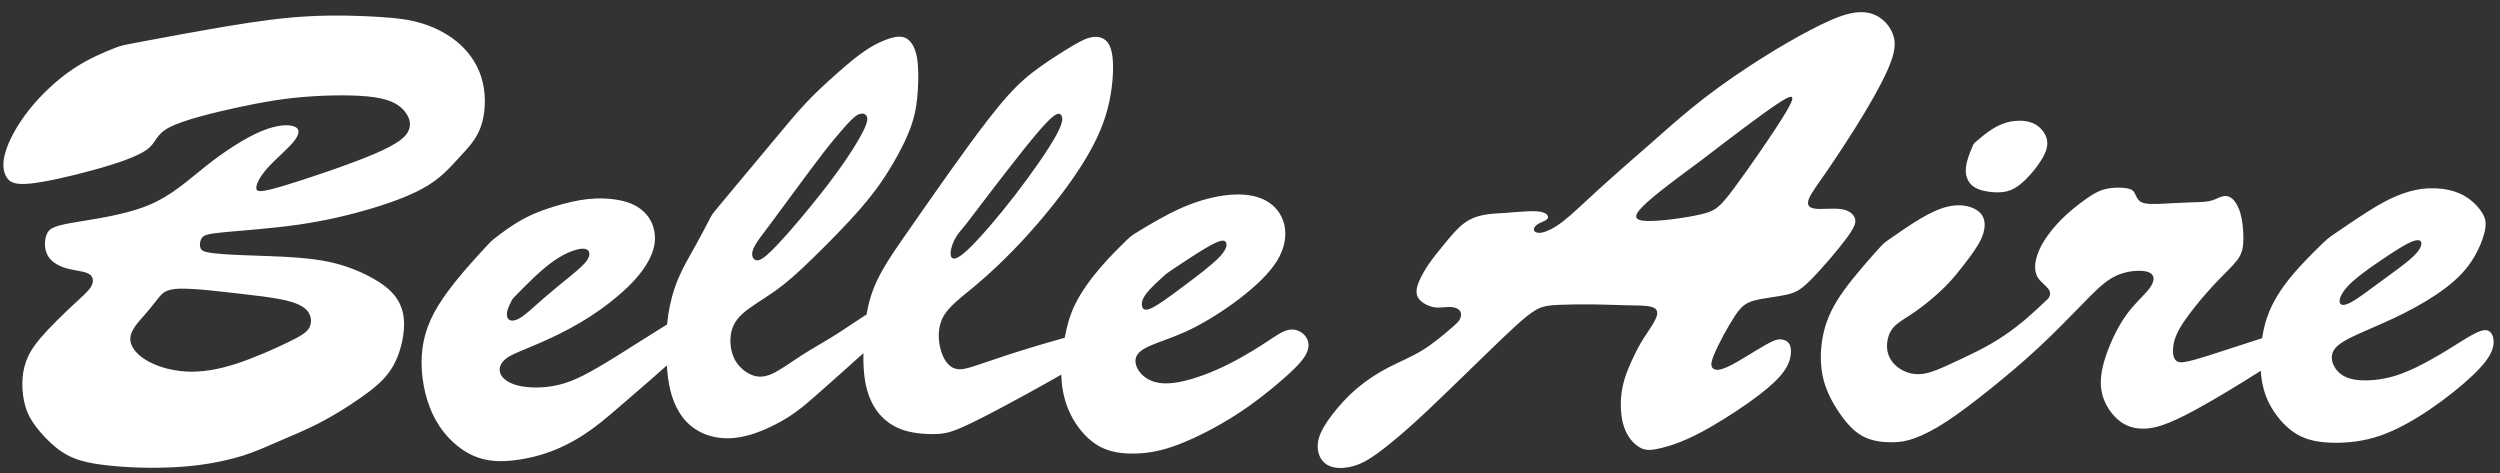 <?xml version="1.0" encoding="UTF-8" standalone="no"?>
<!-- Created with Inkscape (http://www.inkscape.org/) -->

<svg
   width="78.317mm"
   height="14.817mm"
   viewBox="0 0 78.317 14.817"
   version="1.1"
   id="svg1"
   xml:space="preserve"
   inkscape:version="1.3 (0e150ed6c4, 2023-07-21)"
   sodipodi:docname="belleaire-logo-1.svg"
   xmlns:inkscape="http://www.inkscape.org/namespaces/inkscape"
   xmlns:sodipodi="http://sodipodi.sourceforge.net/DTD/sodipodi-0.dtd"
   xmlns="http://www.w3.org/2000/svg"
   xmlns:svg="http://www.w3.org/2000/svg"><rect x="0" y="0" width="78.317" height="14.817" fill="#333333" stroke="none"/><sodipodi:namedview
     id="namedview1"
     pagecolor="#000000"
     bordercolor="#000000"
     borderopacity="0.25"
     inkscape:showpageshadow="2"
     inkscape:pageopacity="0.0"
     inkscape:pagecheckerboard="0"
     inkscape:deskcolor="#d1d1d1"
     inkscape:document-units="mm"
     inkscape:zoom="2.8284271"
     inkscape:cx="19.091883"
     inkscape:cy="-6.7175144"
     inkscape:window-width="2572"
     inkscape:window-height="1360"
     inkscape:window-x="-7"
     inkscape:window-y="0"
     inkscape:window-maximized="0"
     inkscape:current-layer="layer1" /><defs
     id="defs1"><inkscape:path-effect
       effect="bspline"
       id="path-effect16"
       is_visible="true"
       lpeversion="1.3"
       weight="33.333"
       steps="2"
       helper_size="0"
       apply_no_weight="true"
       apply_with_weight="true"
       only_selected="false"
       uniform="false" /><inkscape:path-effect
       effect="bspline"
       id="path-effect15"
       is_visible="true"
       lpeversion="1.3"
       weight="33.333"
       steps="2"
       helper_size="0"
       apply_no_weight="true"
       apply_with_weight="true"
       only_selected="false"
       uniform="false" /><inkscape:path-effect
       effect="bspline"
       id="path-effect14"
       is_visible="true"
       lpeversion="1.3"
       weight="33.333"
       steps="2"
       helper_size="0"
       apply_no_weight="true"
       apply_with_weight="true"
       only_selected="false"
       uniform="false" /><inkscape:path-effect
       effect="bspline"
       id="path-effect13"
       is_visible="true"
       lpeversion="1.3"
       weight="33.333"
       steps="2"
       helper_size="0"
       apply_no_weight="true"
       apply_with_weight="true"
       only_selected="false"
       uniform="false" /><inkscape:path-effect
       effect="bspline"
       id="path-effect12"
       is_visible="true"
       lpeversion="1.3"
       weight="33.333"
       steps="2"
       helper_size="0"
       apply_no_weight="true"
       apply_with_weight="true"
       only_selected="false"
       uniform="false" /><inkscape:path-effect
       effect="bspline"
       id="path-effect11"
       is_visible="true"
       lpeversion="1.3"
       weight="33.333"
       steps="2"
       helper_size="0"
       apply_no_weight="true"
       apply_with_weight="true"
       only_selected="false"
       uniform="false" /><inkscape:path-effect
       effect="bspline"
       id="path-effect10"
       is_visible="true"
       lpeversion="1.3"
       weight="33.333"
       steps="2"
       helper_size="0"
       apply_no_weight="true"
       apply_with_weight="true"
       only_selected="false"
       uniform="false" /><inkscape:path-effect
       effect="bspline"
       id="path-effect9"
       is_visible="true"
       lpeversion="1.3"
       weight="33.333"
       steps="2"
       helper_size="0"
       apply_no_weight="true"
       apply_with_weight="true"
       only_selected="false"
       uniform="false" /><inkscape:path-effect
       effect="bspline"
       id="path-effect8"
       is_visible="true"
       lpeversion="1.3"
       weight="33.333"
       steps="2"
       helper_size="0"
       apply_no_weight="true"
       apply_with_weight="true"
       only_selected="false"
       uniform="false" /><inkscape:path-effect
       effect="bspline"
       id="path-effect7"
       is_visible="true"
       lpeversion="1.3"
       weight="33.333"
       steps="2"
       helper_size="0"
       apply_no_weight="true"
       apply_with_weight="true"
       only_selected="false"
       uniform="false" /><inkscape:path-effect
       effect="bspline"
       id="path-effect6"
       is_visible="true"
       lpeversion="1.3"
       weight="33.333"
       steps="2"
       helper_size="0"
       apply_no_weight="true"
       apply_with_weight="true"
       only_selected="false"
       uniform="false" /><inkscape:path-effect
       effect="bspline"
       id="path-effect5"
       is_visible="true"
       lpeversion="1.3"
       weight="33.333"
       steps="2"
       helper_size="0"
       apply_no_weight="true"
       apply_with_weight="true"
       only_selected="false"
       uniform="false" /><inkscape:path-effect
       effect="bspline"
       id="path-effect4"
       is_visible="true"
       lpeversion="1.3"
       weight="33.333"
       steps="2"
       helper_size="0"
       apply_no_weight="true"
       apply_with_weight="true"
       only_selected="false"
       uniform="false" /><inkscape:path-effect
       effect="bspline"
       id="path-effect3"
       is_visible="true"
       lpeversion="1.3"
       weight="33.333"
       steps="2"
       helper_size="0"
       apply_no_weight="true"
       apply_with_weight="true"
       only_selected="false"
       uniform="false" /><inkscape:path-effect
       effect="bspline"
       id="path-effect2"
       is_visible="true"
       lpeversion="1.3"
       weight="33.333"
       steps="2"
       helper_size="0"
       apply_no_weight="true"
       apply_with_weight="true"
       only_selected="false"
       uniform="false" /><inkscape:path-effect
       effect="bspline"
       id="path-effect1"
       is_visible="true"
       lpeversion="1.3"
       weight="33.333"
       steps="2"
       helper_size="0"
       apply_no_weight="true"
       apply_with_weight="true"
       only_selected="false"
       uniform="false" /></defs><g
     inkscape:label="Layer 1"
     inkscape:groupmode="layer"
     id="layer1"
     transform="translate(-62.007,-150.564)"><path
       id="path1"
       style="opacity:1;fill:#ffffff;stroke-width:0.265;stroke:none"
       d="M 120.223 150.947 C 120.144 150.952 120.061 150.964 119.973 150.984 C 119.62 151.061 119.19 151.259 118.716 151.507 C 118.242 151.755 117.724 152.053 117.151 152.417 C 116.577 152.78 115.949 153.21 115.393 153.64 C 114.836 154.07 114.35 154.5 114.108 154.715 C 113.866 154.93 113.866 154.93 113.546 155.208 C 113.226 155.486 112.587 156.043 112.096 156.49 C 111.606 156.936 111.264 157.272 110.98 157.493 C 110.696 157.713 110.47 157.818 110.316 157.848 C 110.162 157.879 110.079 157.834 110.062 157.774 C 110.046 157.713 110.095 157.636 110.192 157.578 C 110.288 157.521 110.432 157.482 110.481 157.421 C 110.531 157.361 110.487 157.278 110.382 157.231 C 110.277 157.185 110.112 157.174 109.892 157.182 C 109.671 157.19 109.396 157.217 109.156 157.234 C 108.916 157.25 108.712 157.256 108.503 157.294 C 108.293 157.333 108.078 157.405 107.871 157.559 C 107.664 157.713 107.466 157.95 107.271 158.187 C 107.075 158.424 106.882 158.661 106.725 158.898 C 106.568 159.135 106.447 159.373 106.402 159.555 C 106.358 159.736 106.391 159.863 106.496 159.971 C 106.601 160.078 106.777 160.166 106.951 160.191 C 107.124 160.216 107.295 160.177 107.436 160.18 C 107.577 160.183 107.686 160.227 107.739 160.299 C 107.791 160.37 107.786 160.469 107.747 160.552 C 107.708 160.635 107.637 160.701 107.435 160.874 C 107.234 161.048 106.904 161.329 106.556 161.542 C 106.209 161.754 105.845 161.897 105.495 162.079 C 105.145 162.261 104.809 162.481 104.511 162.735 C 104.213 162.988 103.955 163.275 103.745 163.548 C 103.536 163.821 103.376 164.08 103.315 164.317 C 103.255 164.554 103.293 164.769 103.384 164.923 C 103.475 165.078 103.618 165.171 103.806 165.207 C 103.993 165.243 104.225 165.221 104.442 165.155 C 104.66 165.089 104.864 164.979 105.153 164.769 C 105.443 164.56 105.818 164.251 106.209 163.901 C 106.601 163.551 107.008 163.159 107.425 162.757 C 107.841 162.355 108.265 161.942 108.615 161.603 C 108.965 161.264 109.24 160.999 109.489 160.773 C 109.737 160.547 109.957 160.36 110.156 160.255 C 110.354 160.15 110.531 160.128 110.834 160.114 C 111.137 160.101 111.567 160.094 111.95 160.1 C 112.333 160.106 112.669 160.122 112.992 160.128 C 113.314 160.134 113.623 160.128 113.783 160.189 C 113.943 160.249 113.954 160.376 113.876 160.55 C 113.799 160.724 113.634 160.944 113.493 161.167 C 113.353 161.39 113.237 161.616 113.116 161.884 C 112.994 162.151 112.867 162.46 112.812 162.826 C 112.757 163.193 112.774 163.617 112.882 163.937 C 112.989 164.256 113.188 164.472 113.369 164.577 C 113.551 164.681 113.716 164.676 113.995 164.612 C 114.273 164.549 114.665 164.428 115.174 164.169 C 115.684 163.91 116.313 163.512 116.781 163.182 C 117.25 162.851 117.558 162.586 117.757 162.363 C 117.955 162.14 118.044 161.958 118.085 161.788 C 118.126 161.617 118.121 161.456 118.068 161.354 C 118.016 161.252 117.917 161.208 117.812 161.197 C 117.707 161.186 117.597 161.208 117.297 161.379 C 116.996 161.55 116.506 161.87 116.195 162.024 C 115.883 162.179 115.751 162.167 115.676 162.109 C 115.602 162.052 115.585 161.947 115.718 161.636 C 115.85 161.324 116.131 160.806 116.338 160.489 C 116.544 160.172 116.677 160.057 116.96 159.979 C 117.244 159.902 117.68 159.863 117.981 159.794 C 118.281 159.725 118.446 159.626 118.774 159.29 C 119.102 158.954 119.593 158.381 119.857 158.022 C 120.122 157.664 120.16 157.521 120.111 157.391 C 120.061 157.262 119.923 157.146 119.672 157.113 C 119.422 157.08 119.058 157.129 118.854 157.099 C 118.65 157.069 118.606 156.959 118.678 156.782 C 118.749 156.606 118.937 156.363 119.262 155.889 C 119.587 155.415 120.05 154.71 120.43 154.076 C 120.811 153.442 121.108 152.879 121.252 152.477 C 121.395 152.075 121.384 151.832 121.296 151.612 C 121.208 151.391 121.042 151.193 120.822 151.071 C 120.656 150.98 120.46 150.933 120.223 150.947 z M 72.852 151.053 C 72.483 151.048 72.091 151.052 71.699 151.073 C 70.913 151.114 70.126 151.219 69.142 151.383 C 68.157 151.547 66.977 151.769 66.386 151.88 C 65.796 151.991 65.796 151.991 65.547 152.09 C 65.297 152.19 64.798 152.389 64.299 152.722 C 63.8 153.055 63.301 153.523 62.923 153.998 C 62.545 154.474 62.288 154.957 62.179 155.323 C 62.07 155.69 62.108 155.939 62.208 156.107 C 62.307 156.274 62.467 156.36 62.937 156.316 C 63.407 156.271 64.186 156.095 64.911 155.896 C 65.636 155.698 66.306 155.475 66.614 155.247 C 66.922 155.019 66.867 154.786 67.312 154.554 C 67.756 154.322 68.699 154.092 69.477 153.924 C 70.255 153.757 70.867 153.651 71.599 153.595 C 72.332 153.538 73.186 153.53 73.734 153.61 C 74.281 153.69 74.523 153.858 74.677 154.043 C 74.831 154.228 74.897 154.431 74.813 154.64 C 74.729 154.848 74.495 155.062 73.72 155.392 C 72.944 155.721 71.627 156.165 70.902 156.382 C 70.177 156.598 70.044 156.586 70.036 156.462 C 70.028 156.337 70.146 156.099 70.385 155.83 C 70.625 155.561 70.988 155.261 71.186 155.025 C 71.385 154.789 71.42 154.618 71.248 154.536 C 71.077 154.454 70.699 154.462 70.19 154.675 C 69.682 154.887 69.043 155.304 68.468 155.758 C 67.893 156.212 67.382 156.703 66.614 157.011 C 65.846 157.319 64.821 157.444 64.244 157.547 C 63.667 157.65 63.539 157.732 63.469 157.908 C 63.398 158.083 63.387 158.352 63.494 158.555 C 63.601 158.757 63.827 158.894 64.085 158.968 C 64.342 159.042 64.63 159.054 64.782 159.138 C 64.934 159.221 64.95 159.377 64.868 159.529 C 64.786 159.681 64.607 159.829 64.303 160.112 C 63.999 160.394 63.57 160.812 63.295 161.131 C 63.021 161.451 62.9 161.673 62.822 161.893 C 62.744 162.113 62.709 162.332 62.707 162.571 C 62.705 162.811 62.736 163.072 62.802 163.298 C 62.869 163.524 62.97 163.715 63.136 163.934 C 63.301 164.152 63.531 164.398 63.761 164.583 C 63.991 164.768 64.221 164.892 64.502 164.98 C 64.782 165.068 65.114 165.118 65.486 165.155 C 65.858 165.192 66.271 165.216 66.731 165.218 C 67.191 165.22 67.698 165.2 68.199 165.138 C 68.699 165.075 69.195 164.97 69.61 164.84 C 70.025 164.709 70.36 164.553 70.748 164.386 C 71.136 164.218 71.576 164.039 72.014 163.813 C 72.453 163.587 72.89 163.314 73.279 163.043 C 73.669 162.772 74.012 162.503 74.244 162.156 C 74.476 161.809 74.597 161.384 74.644 161.031 C 74.69 160.679 74.663 160.398 74.561 160.149 C 74.46 159.899 74.285 159.681 73.977 159.465 C 73.669 159.248 73.229 159.034 72.784 158.892 C 72.34 158.75 71.892 158.679 71.344 158.636 C 70.796 158.593 70.15 158.578 69.651 158.559 C 69.152 158.539 68.801 158.515 68.59 158.482 C 68.38 158.449 68.31 158.407 68.282 158.319 C 68.255 158.231 68.271 158.099 68.335 158.013 C 68.399 157.927 68.512 157.888 69.037 157.837 C 69.561 157.787 70.496 157.725 71.352 157.602 C 72.207 157.479 72.983 157.295 73.679 157.085 C 74.375 156.875 74.99 156.637 75.431 156.362 C 75.871 156.087 76.136 155.776 76.4 155.489 C 76.663 155.203 76.924 154.941 77.068 154.54 C 77.212 154.138 77.239 153.597 77.126 153.129 C 77.013 152.661 76.76 152.268 76.429 151.964 C 76.097 151.66 75.688 151.445 75.279 151.313 C 74.869 151.18 74.46 151.13 73.864 151.093 C 73.566 151.074 73.221 151.059 72.852 151.053 z M 90.118 151.716 C 90.071 151.721 90.02 151.73 89.965 151.744 C 89.744 151.799 89.452 151.926 89.149 152.125 C 88.846 152.323 88.532 152.593 88.215 152.874 C 87.898 153.155 87.578 153.447 87.261 153.783 C 86.944 154.12 86.63 154.5 86.33 154.861 C 86.029 155.222 85.742 155.564 85.409 155.964 C 85.075 156.363 84.695 156.821 84.505 157.049 C 84.315 157.278 84.315 157.278 84.232 157.438 C 84.15 157.598 83.984 157.917 83.8 158.248 C 83.615 158.579 83.411 158.921 83.257 159.287 C 83.102 159.654 82.998 160.045 82.94 160.431 C 82.925 160.53 82.913 160.629 82.904 160.728 C 82.376 161.054 81.822 161.41 81.377 161.688 C 80.44 162.272 79.988 162.504 79.522 162.617 C 79.056 162.73 78.577 162.724 78.246 162.644 C 77.915 162.564 77.733 162.41 77.678 162.253 C 77.623 162.096 77.695 161.936 77.838 161.815 C 77.982 161.694 78.197 161.611 78.491 161.489 C 78.786 161.368 79.161 161.208 79.558 161.01 C 79.955 160.811 80.374 160.574 80.787 160.282 C 81.2 159.99 81.609 159.643 81.898 159.323 C 82.187 159.003 82.358 158.711 82.446 158.461 C 82.534 158.21 82.54 158 82.504 157.807 C 82.468 157.614 82.391 157.438 82.256 157.281 C 82.121 157.124 81.928 156.986 81.655 156.898 C 81.382 156.81 81.029 156.771 80.688 156.782 C 80.346 156.793 80.015 156.854 79.635 156.956 C 79.255 157.058 78.825 157.201 78.442 157.402 C 78.059 157.603 77.722 157.862 77.554 157.992 C 77.386 158.121 77.386 158.122 77.069 158.469 C 76.752 158.816 76.118 159.51 75.732 160.142 C 75.347 160.773 75.209 161.341 75.214 161.95 C 75.22 162.559 75.368 163.209 75.661 163.73 C 75.953 164.251 76.389 164.642 76.83 164.838 C 77.271 165.034 77.717 165.034 78.152 164.979 C 78.588 164.923 79.012 164.813 79.414 164.648 C 79.817 164.482 80.197 164.262 80.555 164.003 C 80.914 163.744 81.25 163.447 81.942 162.848 C 82.22 162.608 82.557 162.315 82.897 162.013 C 82.915 162.284 82.947 162.555 83.011 162.807 C 83.108 163.187 83.273 163.523 83.507 163.771 C 83.741 164.019 84.045 164.179 84.381 164.251 C 84.717 164.323 85.087 164.306 85.503 164.185 C 85.919 164.064 86.382 163.838 86.751 163.598 C 87.121 163.358 87.396 163.105 88.05 162.526 C 88.337 162.271 88.698 161.951 89.055 161.626 C 89.05 161.941 89.063 162.235 89.108 162.499 C 89.174 162.889 89.307 163.216 89.509 163.477 C 89.712 163.738 89.985 163.934 90.328 164.043 C 90.671 164.152 91.084 164.175 91.403 164.156 C 91.723 164.136 91.949 164.074 92.947 163.56 C 93.559 163.244 94.448 162.762 95.256 162.299 C 95.258 162.385 95.262 162.47 95.27 162.554 C 95.309 162.967 95.426 163.349 95.628 163.7 C 95.831 164.05 96.12 164.37 96.459 164.553 C 96.798 164.736 97.188 164.783 97.589 164.771 C 97.99 164.76 98.403 164.69 98.941 164.483 C 99.479 164.276 100.142 163.934 100.715 163.567 C 101.288 163.201 101.771 162.811 102.149 162.484 C 102.528 162.156 102.8 161.891 102.921 161.661 C 103.042 161.431 103.011 161.236 102.898 161.092 C 102.785 160.948 102.59 160.854 102.375 160.897 C 102.161 160.94 101.927 161.12 101.553 161.361 C 101.179 161.603 100.664 161.907 100.126 162.145 C 99.588 162.382 99.027 162.554 98.614 162.573 C 98.201 162.593 97.936 162.46 97.768 162.285 C 97.601 162.109 97.531 161.891 97.609 161.723 C 97.687 161.556 97.913 161.439 98.213 161.322 C 98.513 161.205 98.887 161.088 99.343 160.862 C 99.799 160.636 100.337 160.301 100.828 159.927 C 101.319 159.552 101.764 159.139 102.013 158.734 C 102.262 158.329 102.317 157.931 102.239 157.6 C 102.161 157.268 101.951 157.003 101.654 156.844 C 101.358 156.684 100.976 156.629 100.528 156.668 C 100.08 156.707 99.565 156.839 99.039 157.069 C 98.513 157.299 97.975 157.627 97.706 157.791 C 97.437 157.955 97.437 157.955 97.273 158.114 C 97.11 158.274 96.782 158.593 96.474 158.952 C 96.166 159.311 95.878 159.708 95.687 160.098 C 95.518 160.444 95.427 160.785 95.362 161.145 C 94.71 161.325 94.011 161.54 93.497 161.708 C 92.581 162.008 92.261 162.156 92.015 162.129 C 91.77 162.102 91.598 161.899 91.497 161.587 C 91.396 161.275 91.365 160.854 91.544 160.507 C 91.723 160.161 92.113 159.888 92.569 159.506 C 93.025 159.124 93.547 158.633 94.089 158.044 C 94.631 157.456 95.192 156.77 95.644 156.115 C 96.097 155.46 96.439 154.836 96.638 154.205 C 96.837 153.574 96.891 152.934 96.872 152.521 C 96.852 152.108 96.759 151.921 96.634 151.82 C 96.509 151.718 96.353 151.702 96.201 151.73 C 96.049 151.757 95.901 151.827 95.628 151.987 C 95.356 152.147 94.958 152.397 94.607 152.646 C 94.256 152.895 93.953 153.145 93.578 153.562 C 93.204 153.979 92.76 154.563 92.327 155.156 C 91.895 155.748 91.474 156.349 91.263 156.649 C 91.053 156.949 91.053 156.949 90.924 157.132 C 90.796 157.315 90.538 157.682 90.234 158.122 C 89.93 158.563 89.58 159.077 89.373 159.603 C 89.267 159.873 89.2 160.146 89.154 160.415 C 89.099 160.451 89.039 160.489 88.989 160.522 C 88.548 160.811 88.317 160.972 88.033 161.145 C 87.749 161.319 87.413 161.506 87.085 161.718 C 86.757 161.93 86.437 162.168 86.178 162.281 C 85.919 162.394 85.721 162.382 85.528 162.297 C 85.335 162.212 85.147 162.052 85.032 161.84 C 84.916 161.627 84.872 161.363 84.894 161.115 C 84.916 160.867 85.004 160.635 85.255 160.404 C 85.506 160.172 85.919 159.94 86.288 159.679 C 86.658 159.417 86.983 159.125 87.451 158.67 C 87.92 158.215 88.532 157.598 88.984 157.074 C 89.436 156.55 89.728 156.121 89.981 155.688 C 90.235 155.255 90.45 154.82 90.577 154.431 C 90.703 154.043 90.742 153.701 90.762 153.348 C 90.781 152.995 90.781 152.631 90.731 152.359 C 90.681 152.086 90.582 151.904 90.458 151.805 C 90.365 151.73 90.258 151.702 90.118 151.716 z M 118.119 153.596 C 118.201 153.606 118.144 153.761 117.947 154.092 C 117.596 154.68 116.801 155.826 116.337 156.45 C 115.873 157.073 115.741 157.175 115.285 157.28 C 114.829 157.386 114.049 157.494 113.628 157.487 C 113.207 157.478 113.145 157.354 113.472 157.027 C 113.8 156.699 114.517 156.169 114.875 155.904 C 115.234 155.639 115.234 155.639 115.713 155.273 C 116.193 154.906 117.152 154.173 117.678 153.823 C 117.908 153.669 118.055 153.589 118.119 153.596 z M 89.008 154.122 C 89.071 154.12 89.122 154.147 89.151 154.193 C 89.198 154.267 89.19 154.392 89.045 154.68 C 88.901 154.969 88.621 155.421 88.254 155.928 C 87.888 156.435 87.435 156.996 87.057 157.444 C 86.679 157.892 86.375 158.227 86.157 158.438 C 85.939 158.648 85.806 158.734 85.705 158.718 C 85.604 158.703 85.534 158.586 85.588 158.41 C 85.643 158.235 85.822 158.001 85.912 157.884 C 86.001 157.767 86.001 157.767 86.157 157.557 C 86.313 157.346 86.625 156.925 86.933 156.508 C 87.241 156.091 87.545 155.678 87.802 155.347 C 88.059 155.016 88.27 154.766 88.445 154.567 C 88.621 154.369 88.761 154.22 88.882 154.158 C 88.927 154.135 88.97 154.123 89.008 154.122 z M 95.165 154.128 C 95.195 154.126 95.217 154.138 95.235 154.154 C 95.309 154.221 95.332 154.369 95.09 154.809 C 94.849 155.25 94.342 155.982 93.796 156.688 C 93.251 157.393 92.666 158.071 92.312 158.399 C 91.957 158.726 91.832 158.703 91.797 158.586 C 91.762 158.469 91.817 158.258 91.903 158.087 C 91.988 157.915 92.105 157.783 92.163 157.716 C 92.222 157.65 92.222 157.65 92.67 157.062 C 93.119 156.473 94.015 155.296 94.526 154.7 C 94.909 154.253 95.075 154.132 95.165 154.128 z M 125.293 154.346 C 125.207 154.345 125.12 154.352 125.036 154.365 C 124.813 154.401 124.614 154.484 124.418 154.608 C 124.223 154.732 124.03 154.897 123.934 154.98 C 123.837 155.062 123.837 155.062 123.798 155.153 C 123.76 155.244 123.683 155.426 123.636 155.594 C 123.589 155.762 123.572 155.917 123.606 156.063 C 123.639 156.209 123.721 156.347 123.876 156.437 C 124.03 156.528 124.256 156.573 124.463 156.586 C 124.67 156.6 124.857 156.584 125.042 156.498 C 125.226 156.413 125.408 156.258 125.59 156.057 C 125.772 155.856 125.954 155.608 126.053 155.399 C 126.152 155.189 126.168 155.018 126.105 154.85 C 126.042 154.682 125.899 154.516 125.703 154.428 C 125.581 154.373 125.438 154.348 125.293 154.346 z M 128.419 156.443 C 128.27 156.439 128.093 156.45 127.93 156.495 C 127.712 156.556 127.519 156.678 127.299 156.837 C 127.078 156.997 126.83 157.195 126.609 157.413 C 126.389 157.631 126.196 157.868 126.055 158.089 C 125.915 158.309 125.827 158.513 125.786 158.709 C 125.744 158.904 125.75 159.092 125.838 159.244 C 125.926 159.395 126.097 159.51 126.174 159.612 C 126.252 159.714 126.235 159.803 126.204 159.864 C 126.174 159.924 126.13 159.957 126.017 160.062 C 125.904 160.167 125.722 160.343 125.507 160.528 C 125.292 160.712 125.044 160.905 124.79 161.076 C 124.537 161.247 124.278 161.396 123.994 161.542 C 123.71 161.688 123.402 161.831 123.101 161.969 C 122.801 162.107 122.509 162.239 122.247 162.275 C 121.985 162.311 121.754 162.25 121.569 162.143 C 121.384 162.035 121.246 161.881 121.177 161.707 C 121.108 161.534 121.109 161.341 121.147 161.173 C 121.186 161.004 121.263 160.861 121.412 160.732 C 121.561 160.602 121.781 160.486 122.057 160.29 C 122.332 160.095 122.663 159.82 122.919 159.566 C 123.176 159.312 123.358 159.081 123.553 158.827 C 123.749 158.573 123.958 158.298 124.074 158.042 C 124.19 157.785 124.212 157.549 124.135 157.375 C 124.058 157.201 123.881 157.091 123.68 157.036 C 123.479 156.981 123.253 156.98 123.004 157.041 C 122.756 157.102 122.487 157.223 122.15 157.424 C 121.814 157.626 121.411 157.907 121.21 158.047 C 121.009 158.188 121.009 158.188 120.78 158.444 C 120.552 158.7 120.094 159.213 119.769 159.665 C 119.444 160.117 119.251 160.508 119.143 160.952 C 119.036 161.396 119.014 161.892 119.102 162.328 C 119.19 162.763 119.389 163.138 119.606 163.463 C 119.824 163.788 120.061 164.064 120.345 164.221 C 120.629 164.378 120.96 164.417 121.233 164.419 C 121.505 164.422 121.72 164.389 121.993 164.29 C 122.266 164.19 122.597 164.025 122.996 163.763 C 123.396 163.501 123.864 163.143 124.352 162.752 C 124.84 162.36 125.348 161.936 125.844 161.476 C 126.34 161.016 126.824 160.52 127.213 160.12 C 127.602 159.72 127.894 159.417 128.211 159.246 C 128.528 159.075 128.87 159.036 129.096 159.05 C 129.322 159.064 129.432 159.131 129.462 159.235 C 129.492 159.34 129.443 159.483 129.286 159.67 C 129.129 159.858 128.864 160.089 128.624 160.42 C 128.385 160.751 128.17 161.181 128.018 161.597 C 127.867 162.013 127.778 162.416 127.836 162.782 C 127.894 163.149 128.098 163.48 128.335 163.692 C 128.572 163.904 128.842 163.998 129.173 163.992 C 129.503 163.987 129.895 163.882 130.758 163.416 C 131.348 163.097 132.15 162.613 132.83 162.179 C 132.854 162.54 132.925 162.86 133.081 163.177 C 133.268 163.555 133.577 163.929 133.929 164.148 C 134.282 164.366 134.68 164.428 135.122 164.434 C 135.565 164.44 136.052 164.389 136.56 164.216 C 137.069 164.042 137.599 163.746 138.11 163.401 C 138.62 163.056 139.111 162.662 139.462 162.329 C 139.813 161.996 140.023 161.723 140.095 161.476 C 140.168 161.228 140.101 161.006 139.975 160.934 C 139.848 160.862 139.661 160.94 139.442 161.06 C 139.224 161.181 138.975 161.345 138.678 161.527 C 138.382 161.708 138.039 161.906 137.706 162.068 C 137.373 162.23 137.049 162.355 136.69 162.423 C 136.332 162.492 135.938 162.503 135.662 162.433 C 135.385 162.363 135.225 162.211 135.136 162.051 C 135.046 161.891 135.026 161.724 135.096 161.576 C 135.166 161.428 135.327 161.299 135.656 161.135 C 135.985 160.971 136.484 160.772 136.967 160.546 C 137.451 160.32 137.918 160.067 138.328 159.792 C 138.737 159.518 139.087 159.221 139.347 158.87 C 139.606 158.52 139.774 158.114 139.84 157.837 C 139.906 157.561 139.871 157.413 139.78 157.255 C 139.688 157.097 139.54 156.929 139.359 156.797 C 139.177 156.664 138.963 156.567 138.709 156.512 C 138.456 156.458 138.164 156.446 137.883 156.481 C 137.603 156.516 137.334 156.598 137.067 156.711 C 136.8 156.824 136.535 156.968 136.178 157.195 C 135.821 157.421 135.373 157.728 135.149 157.882 C 134.925 158.036 134.925 158.036 134.724 158.231 C 134.523 158.426 134.122 158.815 133.787 159.221 C 133.452 159.626 133.183 160.047 133.023 160.519 C 132.953 160.726 132.905 160.943 132.872 161.159 C 132.289 161.345 131.639 161.561 131.193 161.702 C 130.501 161.919 130.319 161.947 130.212 161.886 C 130.104 161.826 130.071 161.677 130.08 161.501 C 130.088 161.324 130.138 161.12 130.292 160.85 C 130.446 160.58 130.705 160.244 130.953 159.949 C 131.201 159.654 131.438 159.4 131.653 159.183 C 131.868 158.965 132.061 158.783 132.166 158.599 C 132.27 158.414 132.287 158.227 132.285 157.995 C 132.282 157.763 132.26 157.488 132.196 157.262 C 132.133 157.036 132.028 156.859 131.918 156.774 C 131.807 156.688 131.692 156.694 131.584 156.73 C 131.477 156.766 131.377 156.832 131.215 156.865 C 131.052 156.898 130.827 156.898 130.573 156.906 C 130.319 156.914 130.038 156.931 129.768 156.945 C 129.498 156.959 129.239 156.969 129.096 156.9 C 128.952 156.832 128.925 156.683 128.867 156.592 C 128.809 156.501 128.721 156.468 128.556 156.451 C 128.514 156.447 128.468 156.444 128.419 156.443 z M 137.748 158.088 C 137.804 158.088 137.837 158.11 137.852 158.145 C 137.887 158.227 137.833 158.383 137.599 158.605 C 137.365 158.827 136.952 159.116 136.574 159.393 C 136.196 159.67 135.853 159.935 135.631 160.048 C 135.408 160.161 135.307 160.122 135.299 160.012 C 135.291 159.903 135.377 159.724 135.545 159.541 C 135.712 159.357 135.962 159.171 136.086 159.077 C 136.211 158.984 136.211 158.983 136.437 158.827 C 136.663 158.672 137.116 158.36 137.404 158.208 C 137.566 158.122 137.676 158.087 137.748 158.088 z M 100.315 158.102 C 100.369 158.102 100.398 158.125 100.415 158.161 C 100.454 158.243 100.43 158.391 100.185 158.64 C 99.939 158.89 99.472 159.241 99.059 159.549 C 98.646 159.857 98.287 160.122 98.076 160.219 C 97.866 160.317 97.803 160.246 97.784 160.149 C 97.764 160.051 97.788 159.927 97.924 159.751 C 98.061 159.576 98.31 159.35 98.435 159.237 C 98.56 159.124 98.56 159.124 98.829 158.944 C 99.098 158.765 99.636 158.407 99.955 158.235 C 100.135 158.139 100.246 158.102 100.315 158.102 z M 80.271 158.355 C 80.349 158.356 80.404 158.377 80.437 158.417 C 80.489 158.48 80.484 158.59 80.396 158.72 C 80.308 158.849 80.136 158.998 79.886 159.205 C 79.635 159.411 79.305 159.676 79.029 159.916 C 78.753 160.156 78.532 160.37 78.356 160.489 C 78.18 160.607 78.048 160.629 77.971 160.588 C 77.893 160.547 77.871 160.442 77.896 160.321 C 77.921 160.2 77.993 160.062 78.028 159.993 C 78.064 159.924 78.064 159.924 78.186 159.8 C 78.307 159.676 78.549 159.428 78.786 159.207 C 79.023 158.987 79.255 158.794 79.484 158.651 C 79.712 158.507 79.938 158.414 80.106 158.375 C 80.169 158.361 80.224 158.354 80.271 158.355 z M 67.798 159.606 C 68.216 159.614 68.825 159.685 69.364 159.746 C 69.98 159.817 70.504 159.874 70.886 159.957 C 71.267 160.04 71.507 160.147 71.636 160.303 C 71.764 160.459 71.78 160.663 71.702 160.819 C 71.623 160.974 71.449 161.082 71.039 161.282 C 70.628 161.481 69.981 161.773 69.401 161.961 C 68.82 162.148 68.308 162.231 67.824 162.202 C 67.34 162.173 66.885 162.032 66.566 161.834 C 66.246 161.636 66.061 161.379 66.092 161.126 C 66.122 160.872 66.367 160.621 66.555 160.408 C 66.742 160.194 66.871 160.018 66.991 159.874 C 67.111 159.731 67.222 159.621 67.631 159.607 C 67.682 159.606 67.738 159.605 67.798 159.606 z " /></g></svg>
